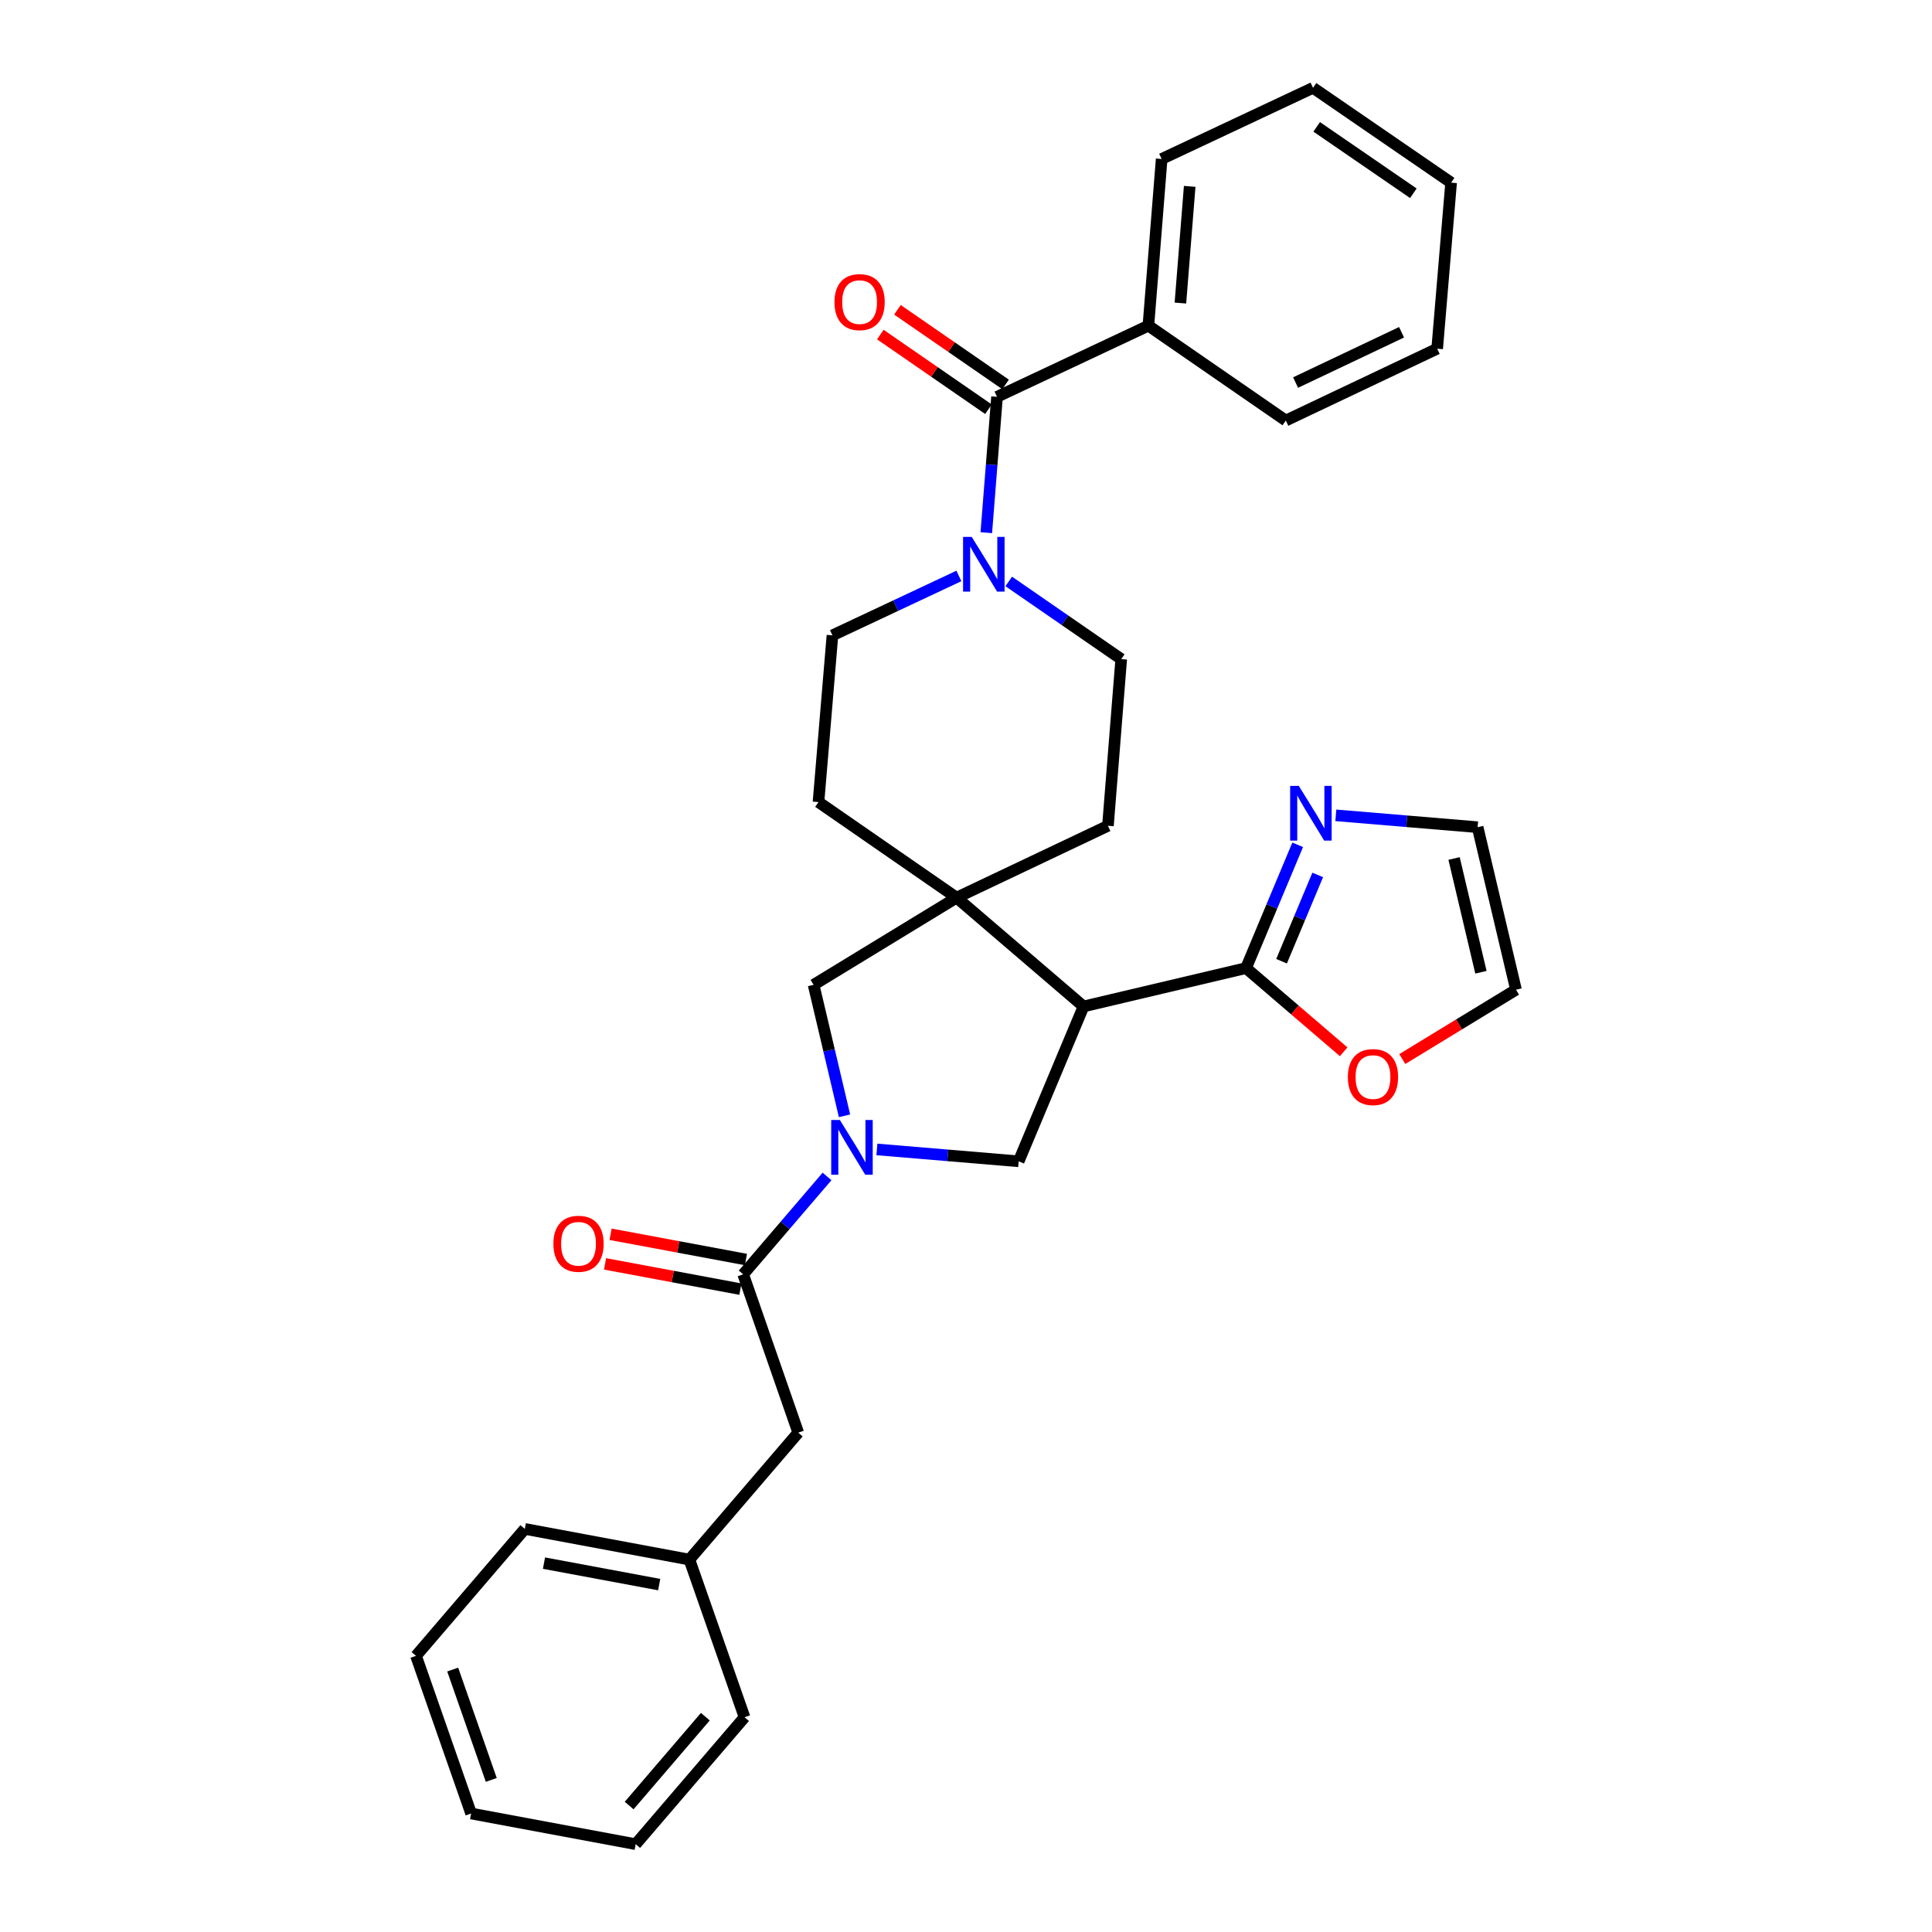 <?xml version='1.0' encoding='iso-8859-1'?>
<svg version='1.1' baseProfile='full'
              xmlns='http://www.w3.org/2000/svg'
                      xmlns:rdkit='http://www.rdkit.org/xml'
                      xmlns:xlink='http://www.w3.org/1999/xlink'
                  xml:space='preserve'
width='1000px' height='1000px' viewBox='0 0 1000 1000'>
<!-- END OF HEADER -->
<rect style='opacity:1.0;fill:#FFFFFF;stroke:none' width='1000' height='1000' x='0' y='0'> </rect>
<path class='bond-3' d='M 453.88,594.943 L 490.571,598.018' style='fill:none;fill-rule:evenodd;stroke:#0000FF;stroke-width:6px;stroke-linecap:butt;stroke-linejoin:miter;stroke-opacity:1' />
<path class='bond-3' d='M 490.571,598.018 L 527.261,601.093' style='fill:none;fill-rule:evenodd;stroke:#000000;stroke-width:6px;stroke-linecap:butt;stroke-linejoin:miter;stroke-opacity:1' />
<path class='bond-4' d='M 428.072,608.923 L 406.367,634.256' style='fill:none;fill-rule:evenodd;stroke:#0000FF;stroke-width:6px;stroke-linecap:butt;stroke-linejoin:miter;stroke-opacity:1' />
<path class='bond-4' d='M 406.367,634.256 L 384.662,659.589' style='fill:none;fill-rule:evenodd;stroke:#000000;stroke-width:6px;stroke-linecap:butt;stroke-linejoin:miter;stroke-opacity:1' />
<path class='bond-7' d='M 437.123,577.541 L 429.121,543.642' style='fill:none;fill-rule:evenodd;stroke:#0000FF;stroke-width:6px;stroke-linecap:butt;stroke-linejoin:miter;stroke-opacity:1' />
<path class='bond-7' d='M 429.121,543.642 L 421.119,509.742' style='fill:none;fill-rule:evenodd;stroke:#000000;stroke-width:6px;stroke-linecap:butt;stroke-linejoin:miter;stroke-opacity:1' />
<path class='bond-0' d='M 560.834,520.939 L 527.261,601.093' style='fill:none;fill-rule:evenodd;stroke:#000000;stroke-width:6px;stroke-linecap:butt;stroke-linejoin:miter;stroke-opacity:1' />
<path class='bond-2' d='M 560.834,520.939 L 644.945,501.082' style='fill:none;fill-rule:evenodd;stroke:#000000;stroke-width:6px;stroke-linecap:butt;stroke-linejoin:miter;stroke-opacity:1' />
<path class='bond-31' d='M 560.834,520.939 L 495.125,464.617' style='fill:none;fill-rule:evenodd;stroke:#000000;stroke-width:6px;stroke-linecap:butt;stroke-linejoin:miter;stroke-opacity:1' />
<path class='bond-1' d='M 495.125,464.617 L 421.119,509.742' style='fill:none;fill-rule:evenodd;stroke:#000000;stroke-width:6px;stroke-linecap:butt;stroke-linejoin:miter;stroke-opacity:1' />
<path class='bond-11' d='M 495.125,464.617 L 573.469,427.432' style='fill:none;fill-rule:evenodd;stroke:#000000;stroke-width:6px;stroke-linecap:butt;stroke-linejoin:miter;stroke-opacity:1' />
<path class='bond-12' d='M 495.125,464.617 L 423.648,415.153' style='fill:none;fill-rule:evenodd;stroke:#000000;stroke-width:6px;stroke-linecap:butt;stroke-linejoin:miter;stroke-opacity:1' />
<path class='bond-8' d='M 644.945,501.082 L 658.311,469.176' style='fill:none;fill-rule:evenodd;stroke:#000000;stroke-width:6px;stroke-linecap:butt;stroke-linejoin:miter;stroke-opacity:1' />
<path class='bond-8' d='M 658.311,469.176 L 671.677,437.27' style='fill:none;fill-rule:evenodd;stroke:#0000FF;stroke-width:6px;stroke-linecap:butt;stroke-linejoin:miter;stroke-opacity:1' />
<path class='bond-8' d='M 663.332,497.533 L 672.688,475.199' style='fill:none;fill-rule:evenodd;stroke:#000000;stroke-width:6px;stroke-linecap:butt;stroke-linejoin:miter;stroke-opacity:1' />
<path class='bond-8' d='M 672.688,475.199 L 682.044,452.864' style='fill:none;fill-rule:evenodd;stroke:#0000FF;stroke-width:6px;stroke-linecap:butt;stroke-linejoin:miter;stroke-opacity:1' />
<path class='bond-9' d='M 644.945,501.082 L 670.218,522.745' style='fill:none;fill-rule:evenodd;stroke:#000000;stroke-width:6px;stroke-linecap:butt;stroke-linejoin:miter;stroke-opacity:1' />
<path class='bond-9' d='M 670.218,522.745 L 695.491,544.407' style='fill:none;fill-rule:evenodd;stroke:#FF0000;stroke-width:6px;stroke-linecap:butt;stroke-linejoin:miter;stroke-opacity:1' />
<path class='bond-10' d='M 384.662,659.589 L 413.17,741.535' style='fill:none;fill-rule:evenodd;stroke:#000000;stroke-width:6px;stroke-linecap:butt;stroke-linejoin:miter;stroke-opacity:1' />
<path class='bond-17' d='M 386.091,651.927 L 351.065,645.393' style='fill:none;fill-rule:evenodd;stroke:#000000;stroke-width:6px;stroke-linecap:butt;stroke-linejoin:miter;stroke-opacity:1' />
<path class='bond-17' d='M 351.065,645.393 L 316.039,638.858' style='fill:none;fill-rule:evenodd;stroke:#FF0000;stroke-width:6px;stroke-linecap:butt;stroke-linejoin:miter;stroke-opacity:1' />
<path class='bond-17' d='M 383.233,667.25 L 348.206,660.716' style='fill:none;fill-rule:evenodd;stroke:#000000;stroke-width:6px;stroke-linecap:butt;stroke-linejoin:miter;stroke-opacity:1' />
<path class='bond-17' d='M 348.206,660.716 L 313.18,654.181' style='fill:none;fill-rule:evenodd;stroke:#FF0000;stroke-width:6px;stroke-linecap:butt;stroke-linejoin:miter;stroke-opacity:1' />
<path class='bond-5' d='M 516.055,205.398 L 513.283,240.556' style='fill:none;fill-rule:evenodd;stroke:#000000;stroke-width:6px;stroke-linecap:butt;stroke-linejoin:miter;stroke-opacity:1' />
<path class='bond-5' d='M 513.283,240.556 L 510.51,275.714' style='fill:none;fill-rule:evenodd;stroke:#0000FF;stroke-width:6px;stroke-linecap:butt;stroke-linejoin:miter;stroke-opacity:1' />
<path class='bond-16' d='M 520.483,198.985 L 492.498,179.664' style='fill:none;fill-rule:evenodd;stroke:#000000;stroke-width:6px;stroke-linecap:butt;stroke-linejoin:miter;stroke-opacity:1' />
<path class='bond-16' d='M 492.498,179.664 L 464.513,160.343' style='fill:none;fill-rule:evenodd;stroke:#FF0000;stroke-width:6px;stroke-linecap:butt;stroke-linejoin:miter;stroke-opacity:1' />
<path class='bond-16' d='M 511.627,211.812 L 483.642,192.491' style='fill:none;fill-rule:evenodd;stroke:#000000;stroke-width:6px;stroke-linecap:butt;stroke-linejoin:miter;stroke-opacity:1' />
<path class='bond-16' d='M 483.642,192.491 L 455.657,173.17' style='fill:none;fill-rule:evenodd;stroke:#FF0000;stroke-width:6px;stroke-linecap:butt;stroke-linejoin:miter;stroke-opacity:1' />
<path class='bond-18' d='M 516.055,205.398 L 594.408,168.569' style='fill:none;fill-rule:evenodd;stroke:#000000;stroke-width:6px;stroke-linecap:butt;stroke-linejoin:miter;stroke-opacity:1' />
<path class='bond-6' d='M 522.123,300.953 L 551.234,321.05' style='fill:none;fill-rule:evenodd;stroke:#0000FF;stroke-width:6px;stroke-linecap:butt;stroke-linejoin:miter;stroke-opacity:1' />
<path class='bond-6' d='M 551.234,321.05 L 580.344,341.147' style='fill:none;fill-rule:evenodd;stroke:#000000;stroke-width:6px;stroke-linecap:butt;stroke-linejoin:miter;stroke-opacity:1' />
<path class='bond-32' d='M 496.318,298.11 L 463.594,313.484' style='fill:none;fill-rule:evenodd;stroke:#0000FF;stroke-width:6px;stroke-linecap:butt;stroke-linejoin:miter;stroke-opacity:1' />
<path class='bond-32' d='M 463.594,313.484 L 430.87,328.859' style='fill:none;fill-rule:evenodd;stroke:#000000;stroke-width:6px;stroke-linecap:butt;stroke-linejoin:miter;stroke-opacity:1' />
<path class='bond-13' d='M 691.424,422.016 L 728.118,425.083' style='fill:none;fill-rule:evenodd;stroke:#0000FF;stroke-width:6px;stroke-linecap:butt;stroke-linejoin:miter;stroke-opacity:1' />
<path class='bond-13' d='M 728.118,425.083 L 764.812,428.151' style='fill:none;fill-rule:evenodd;stroke:#000000;stroke-width:6px;stroke-linecap:butt;stroke-linejoin:miter;stroke-opacity:1' />
<path class='bond-19' d='M 725.822,548.157 L 755.25,530.214' style='fill:none;fill-rule:evenodd;stroke:#FF0000;stroke-width:6px;stroke-linecap:butt;stroke-linejoin:miter;stroke-opacity:1' />
<path class='bond-19' d='M 755.25,530.214 L 784.678,512.271' style='fill:none;fill-rule:evenodd;stroke:#000000;stroke-width:6px;stroke-linecap:butt;stroke-linejoin:miter;stroke-opacity:1' />
<path class='bond-20' d='M 413.17,741.535 L 356.83,807.245' style='fill:none;fill-rule:evenodd;stroke:#000000;stroke-width:6px;stroke-linecap:butt;stroke-linejoin:miter;stroke-opacity:1' />
<path class='bond-15' d='M 573.469,427.432 L 580.344,341.147' style='fill:none;fill-rule:evenodd;stroke:#000000;stroke-width:6px;stroke-linecap:butt;stroke-linejoin:miter;stroke-opacity:1' />
<path class='bond-14' d='M 423.648,415.153 L 430.87,328.859' style='fill:none;fill-rule:evenodd;stroke:#000000;stroke-width:6px;stroke-linecap:butt;stroke-linejoin:miter;stroke-opacity:1' />
<path class='bond-33' d='M 764.812,428.151 L 784.678,512.271' style='fill:none;fill-rule:evenodd;stroke:#000000;stroke-width:6px;stroke-linecap:butt;stroke-linejoin:miter;stroke-opacity:1' />
<path class='bond-33' d='M 752.622,444.351 L 766.528,503.235' style='fill:none;fill-rule:evenodd;stroke:#000000;stroke-width:6px;stroke-linecap:butt;stroke-linejoin:miter;stroke-opacity:1' />
<path class='bond-21' d='M 594.408,168.569 L 601.275,82.284' style='fill:none;fill-rule:evenodd;stroke:#000000;stroke-width:6px;stroke-linecap:butt;stroke-linejoin:miter;stroke-opacity:1' />
<path class='bond-21' d='M 610.976,156.863 L 615.783,96.463' style='fill:none;fill-rule:evenodd;stroke:#000000;stroke-width:6px;stroke-linecap:butt;stroke-linejoin:miter;stroke-opacity:1' />
<path class='bond-22' d='M 594.408,168.569 L 665.529,217.669' style='fill:none;fill-rule:evenodd;stroke:#000000;stroke-width:6px;stroke-linecap:butt;stroke-linejoin:miter;stroke-opacity:1' />
<path class='bond-23' d='M 356.83,807.245 L 271.645,791.363' style='fill:none;fill-rule:evenodd;stroke:#000000;stroke-width:6px;stroke-linecap:butt;stroke-linejoin:miter;stroke-opacity:1' />
<path class='bond-23' d='M 341.195,820.186 L 281.566,809.068' style='fill:none;fill-rule:evenodd;stroke:#000000;stroke-width:6px;stroke-linecap:butt;stroke-linejoin:miter;stroke-opacity:1' />
<path class='bond-24' d='M 356.83,807.245 L 385.372,888.836' style='fill:none;fill-rule:evenodd;stroke:#000000;stroke-width:6px;stroke-linecap:butt;stroke-linejoin:miter;stroke-opacity:1' />
<path class='bond-26' d='M 601.275,82.284 L 679.619,45.455' style='fill:none;fill-rule:evenodd;stroke:#000000;stroke-width:6px;stroke-linecap:butt;stroke-linejoin:miter;stroke-opacity:1' />
<path class='bond-25' d='M 665.529,217.669 L 743.882,180.485' style='fill:none;fill-rule:evenodd;stroke:#000000;stroke-width:6px;stroke-linecap:butt;stroke-linejoin:miter;stroke-opacity:1' />
<path class='bond-25' d='M 670.599,198.009 L 725.446,171.98' style='fill:none;fill-rule:evenodd;stroke:#000000;stroke-width:6px;stroke-linecap:butt;stroke-linejoin:miter;stroke-opacity:1' />
<path class='bond-28' d='M 271.645,791.363 L 215.322,857.064' style='fill:none;fill-rule:evenodd;stroke:#000000;stroke-width:6px;stroke-linecap:butt;stroke-linejoin:miter;stroke-opacity:1' />
<path class='bond-27' d='M 385.372,888.836 L 329.032,954.545' style='fill:none;fill-rule:evenodd;stroke:#000000;stroke-width:6px;stroke-linecap:butt;stroke-linejoin:miter;stroke-opacity:1' />
<path class='bond-27' d='M 365.088,888.546 L 325.65,934.543' style='fill:none;fill-rule:evenodd;stroke:#000000;stroke-width:6px;stroke-linecap:butt;stroke-linejoin:miter;stroke-opacity:1' />
<path class='bond-30' d='M 743.882,180.485 L 751.095,94.546' style='fill:none;fill-rule:evenodd;stroke:#000000;stroke-width:6px;stroke-linecap:butt;stroke-linejoin:miter;stroke-opacity:1' />
<path class='bond-35' d='M 679.619,45.455 L 751.095,94.546' style='fill:none;fill-rule:evenodd;stroke:#000000;stroke-width:6px;stroke-linecap:butt;stroke-linejoin:miter;stroke-opacity:1' />
<path class='bond-35' d='M 681.515,65.667 L 731.549,100.031' style='fill:none;fill-rule:evenodd;stroke:#000000;stroke-width:6px;stroke-linecap:butt;stroke-linejoin:miter;stroke-opacity:1' />
<path class='bond-29' d='M 329.032,954.545 L 243.847,938.664' style='fill:none;fill-rule:evenodd;stroke:#000000;stroke-width:6px;stroke-linecap:butt;stroke-linejoin:miter;stroke-opacity:1' />
<path class='bond-34' d='M 215.322,857.064 L 243.847,938.664' style='fill:none;fill-rule:evenodd;stroke:#000000;stroke-width:6px;stroke-linecap:butt;stroke-linejoin:miter;stroke-opacity:1' />
<path class='bond-34' d='M 234.315,864.16 L 254.283,921.28' style='fill:none;fill-rule:evenodd;stroke:#000000;stroke-width:6px;stroke-linecap:butt;stroke-linejoin:miter;stroke-opacity:1' />
<path  class='atom-0' d='M 434.716 579.702
L 443.996 594.702
Q 444.916 596.182, 446.396 598.862
Q 447.876 601.542, 447.956 601.702
L 447.956 579.702
L 451.716 579.702
L 451.716 608.022
L 447.836 608.022
L 437.876 591.622
Q 436.716 589.702, 435.476 587.502
Q 434.276 585.302, 433.916 584.622
L 433.916 608.022
L 430.236 608.022
L 430.236 579.702
L 434.716 579.702
' fill='#0000FF'/>
<path  class='atom-7' d='M 502.963 277.887
L 512.243 292.887
Q 513.163 294.367, 514.643 297.047
Q 516.123 299.727, 516.203 299.887
L 516.203 277.887
L 519.963 277.887
L 519.963 306.207
L 516.083 306.207
L 506.123 289.807
Q 504.963 287.887, 503.723 285.687
Q 502.523 283.487, 502.163 282.807
L 502.163 306.207
L 498.483 306.207
L 498.483 277.887
L 502.963 277.887
' fill='#0000FF'/>
<path  class='atom-9' d='M 672.259 406.777
L 681.539 421.777
Q 682.459 423.257, 683.939 425.937
Q 685.419 428.617, 685.499 428.777
L 685.499 406.777
L 689.259 406.777
L 689.259 435.097
L 685.379 435.097
L 675.419 418.697
Q 674.259 416.777, 673.019 414.577
Q 671.819 412.377, 671.459 411.697
L 671.459 435.097
L 667.779 435.097
L 667.779 406.777
L 672.259 406.777
' fill='#0000FF'/>
<path  class='atom-10' d='M 697.655 557.485
Q 697.655 550.685, 701.015 546.885
Q 704.375 543.085, 710.655 543.085
Q 716.935 543.085, 720.295 546.885
Q 723.655 550.685, 723.655 557.485
Q 723.655 564.365, 720.255 568.285
Q 716.855 572.165, 710.655 572.165
Q 704.415 572.165, 701.015 568.285
Q 697.655 564.405, 697.655 557.485
M 710.655 568.965
Q 714.975 568.965, 717.295 566.085
Q 719.655 563.165, 719.655 557.485
Q 719.655 551.925, 717.295 549.125
Q 714.975 546.285, 710.655 546.285
Q 706.335 546.285, 703.975 549.085
Q 701.655 551.885, 701.655 557.485
Q 701.655 563.205, 703.975 566.085
Q 706.335 568.965, 710.655 568.965
' fill='#FF0000'/>
<path  class='atom-17' d='M 431.925 156.37
Q 431.925 149.57, 435.285 145.77
Q 438.645 141.97, 444.925 141.97
Q 451.205 141.97, 454.565 145.77
Q 457.925 149.57, 457.925 156.37
Q 457.925 163.25, 454.525 167.17
Q 451.125 171.05, 444.925 171.05
Q 438.685 171.05, 435.285 167.17
Q 431.925 163.29, 431.925 156.37
M 444.925 167.85
Q 449.245 167.85, 451.565 164.97
Q 453.925 162.05, 453.925 156.37
Q 453.925 150.81, 451.565 148.01
Q 449.245 145.17, 444.925 145.17
Q 440.605 145.17, 438.245 147.97
Q 435.925 150.77, 435.925 156.37
Q 435.925 162.09, 438.245 164.97
Q 440.605 167.85, 444.925 167.85
' fill='#FF0000'/>
<path  class='atom-18' d='M 286.442 643.77
Q 286.442 636.97, 289.802 633.17
Q 293.162 629.37, 299.442 629.37
Q 305.722 629.37, 309.082 633.17
Q 312.442 636.97, 312.442 643.77
Q 312.442 650.65, 309.042 654.57
Q 305.642 658.45, 299.442 658.45
Q 293.202 658.45, 289.802 654.57
Q 286.442 650.69, 286.442 643.77
M 299.442 655.25
Q 303.762 655.25, 306.082 652.37
Q 308.442 649.45, 308.442 643.77
Q 308.442 638.21, 306.082 635.41
Q 303.762 632.57, 299.442 632.57
Q 295.122 632.57, 292.762 635.37
Q 290.442 638.17, 290.442 643.77
Q 290.442 649.49, 292.762 652.37
Q 295.122 655.25, 299.442 655.25
' fill='#FF0000'/>
</svg>
